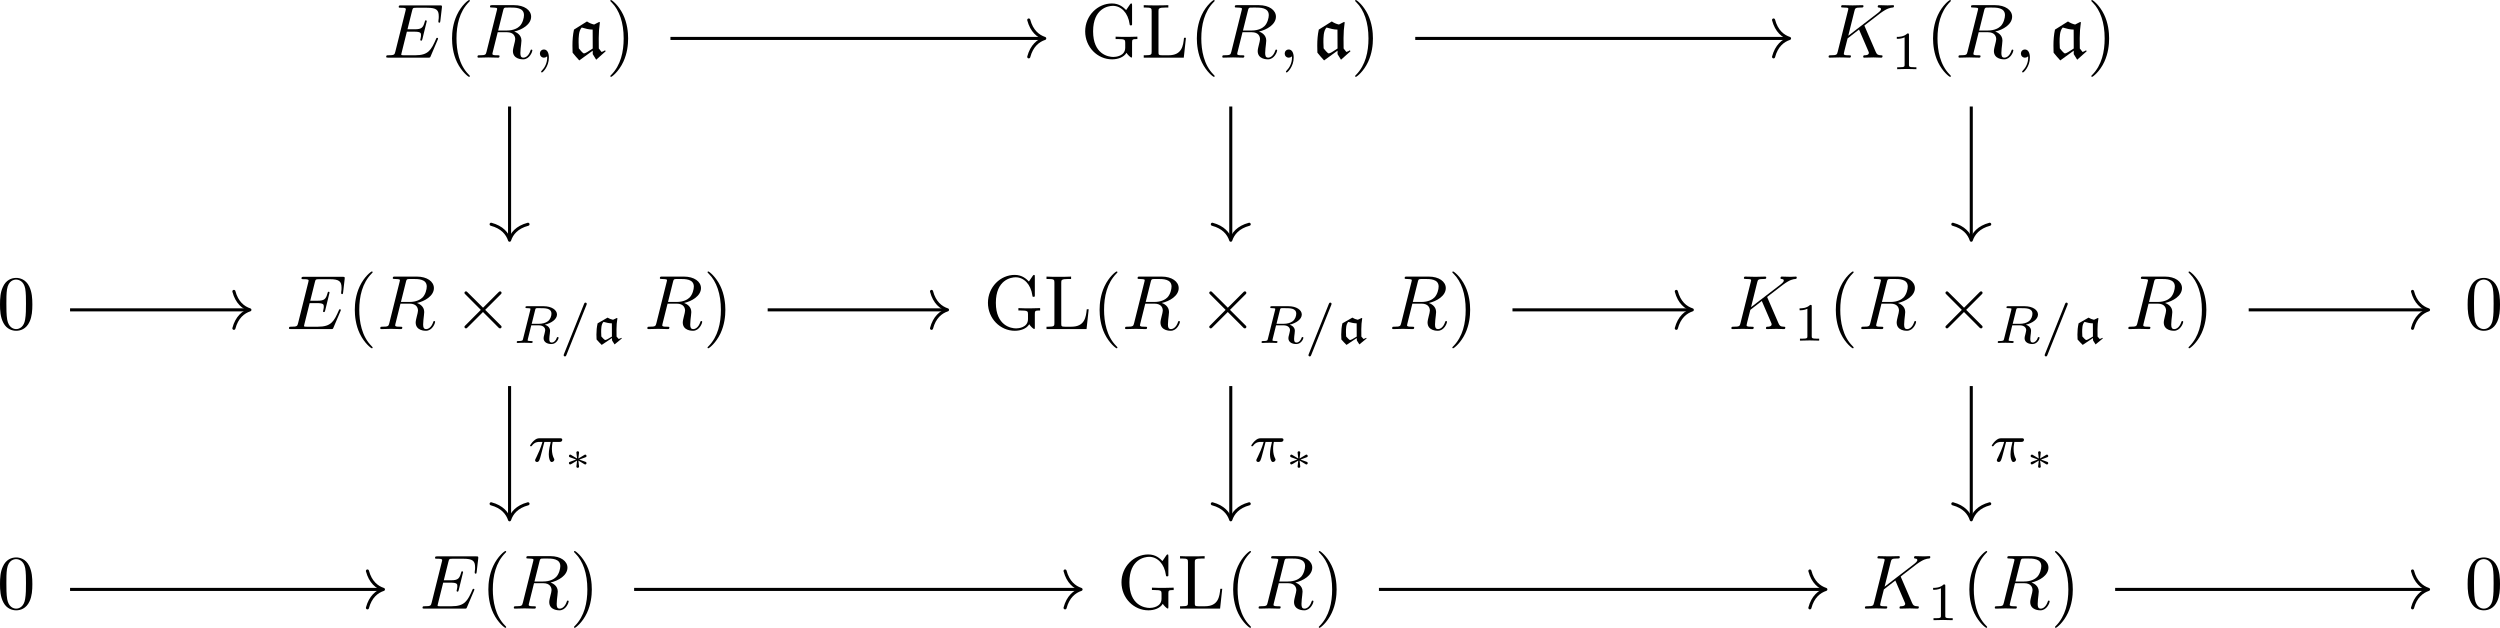 <?xml version='1.0' encoding='UTF-8'?>
<!-- This file was generated by dvisvgm 3.4.2 -->
<svg version='1.1' xmlns='http://www.w3.org/2000/svg' xmlns:xlink='http://www.w3.org/1999/xlink' width='486.041pt' height='122.065pt' viewBox='-14.792 16.541 486.041 122.065'>
<defs>
<path id='g3-3' d='M1.918-1.375C1.928-1.474 2.007-2.112 2.007-2.157C2.007-2.247 1.933-2.316 1.833-2.316C1.729-2.316 1.659-2.237 1.659-2.162C1.659-2.112 1.733-1.479 1.748-1.375L.976-1.838C.927-1.868 .907-1.883 .862-1.883C.782-1.883 .692-1.808 .692-1.699C.692-1.619 .742-1.569 .797-1.549C1.071-1.44 1.355-1.34 1.634-1.245C1.355-1.141 .897-.976 .812-.941C.777-.927 .692-.897 .692-.787S.782-.603 .862-.603C.917-.603 1.071-.697 1.748-1.111C1.733-1.006 1.659-.374 1.659-.324C1.659-.249 1.729-.169 1.833-.169C1.933-.169 2.007-.239 2.007-.329C2.007-.374 1.928-1.011 1.918-1.111L2.705-.638C2.74-.618 2.76-.603 2.804-.603C2.884-.603 2.974-.677 2.974-.787C2.974-.867 2.924-.917 2.869-.936C2.595-1.046 2.311-1.146 2.032-1.24C2.311-1.345 2.77-1.509 2.854-1.544C2.889-1.559 2.974-1.589 2.974-1.699S2.884-1.883 2.804-1.883C2.76-1.883 2.74-1.868 2.69-1.838L1.918-1.375Z'/>
<path id='g0-97' d='M2.713-.635L2.734-.321L3.055 .188L3.989-.579L3.94-.669C3.829-.607 3.752-.565 3.592-.516L3.313-.83C3.306-1.151 3.306-1.465 3.306-1.785C3.306-2.26 3.347-2.734 3.424-3.201L3.361-3.243L2.852-3.006C2.601-3.055 2.357-3.152 2.148-3.285L.858-2.545C.746-2.071 .704-1.576 .704-1.088C.704-.879 .711-.663 .725-.453C.934-.209 1.158 .028 1.388 .251L2.713-.635ZM2.713-.83C2.26-.544 1.96-.384 1.848-.384S1.409-.76 1.339-.844C1.325-1.032 1.318-1.213 1.318-1.402C1.318-1.827 1.318-2.441 1.625-2.734C1.981-2.636 2.35-2.545 2.706-2.545L2.713-.83Z'/>
<path id='g5-25' d='M2.169-2.532H2.999C2.894-2.113 2.741-1.478 2.741-.928C2.741-.649 2.776-.46 2.817-.307C2.929 .042 3.02 .07 3.131 .07C3.292 .07 3.459-.077 3.459-.244C3.459-.3 3.445-.328 3.403-.398C3.271-.656 3.145-1.053 3.145-1.625C3.145-1.757 3.145-2.036 3.243-2.532H4.115C4.24-2.532 4.296-2.532 4.373-2.587C4.47-2.657 4.491-2.769 4.491-2.803C4.491-3.006 4.31-3.006 4.191-3.006H1.562C1.276-3.006 1.081-2.943 .767-2.65C.586-2.49 .314-2.113 .314-2.05C.314-1.967 .404-1.967 .432-1.967C.509-1.967 .516-1.981 .558-2.043C.914-2.532 1.346-2.532 1.499-2.532H1.925C1.709-1.764 1.332-.941 1.123-.523C1.081-.432 1.011-.286 .99-.258C.983-.23 .969-.202 .969-.153C.969-.042 1.053 .07 1.213 .07C1.492 .07 1.569-.244 1.736-.872L2.169-2.532Z'/>
<path id='g5-61' d='M3.494-4.924C3.536-5.014 3.536-5.028 3.536-5.056C3.536-5.168 3.445-5.23 3.368-5.23C3.25-5.23 3.215-5.147 3.18-5.056L.579 1.437C.537 1.527 .537 1.541 .537 1.569C.537 1.681 .628 1.743 .704 1.743C.823 1.743 .858 1.66 .893 1.569L3.494-4.924Z'/>
<path id='g5-82' d='M2.88-4.275C2.929-4.47 2.943-4.491 3.096-4.512H3.543C4.191-4.512 4.993-4.512 4.993-3.794C4.993-3.508 4.861-3.068 4.533-2.817C4.247-2.594 3.815-2.483 3.333-2.483H2.434L2.88-4.275ZM4.142-2.371C4.972-2.566 5.712-3.068 5.712-3.689C5.712-4.289 5-4.763 3.989-4.763H1.848C1.716-4.763 1.625-4.763 1.625-4.61C1.625-4.512 1.709-4.512 1.848-4.512C1.855-4.512 1.988-4.512 2.113-4.498C2.26-4.484 2.273-4.47 2.273-4.4C2.273-4.387 2.273-4.352 2.246-4.247L1.318-.544C1.262-.307 1.248-.251 .704-.251C.586-.251 .495-.251 .495-.105C.495-.035 .544 0 .607 0C.739 0 .9-.021 1.039-.021C1.172-.021 1.374-.028 1.499-.028C1.639-.028 1.799-.021 1.946-.021S2.267 0 2.413 0C2.448 0 2.559 0 2.559-.146C2.559-.251 2.49-.251 2.329-.251C2.218-.251 2.19-.251 2.064-.265C1.911-.286 1.911-.3 1.911-.37C1.911-.377 1.911-.418 1.939-.523L2.378-2.287H3.327C3.926-2.287 4.184-1.988 4.184-1.66C4.184-1.569 4.122-1.332 4.087-1.172C4.003-.851 3.975-.746 3.975-.628C3.975-.077 4.484 .139 5 .139C5.642 .139 5.921-.544 5.921-.669C5.921-.69 5.907-.767 5.802-.767C5.712-.767 5.698-.718 5.677-.649C5.579-.342 5.321-.056 5.028-.056C4.847-.056 4.714-.133 4.714-.509C4.714-.683 4.756-1.046 4.784-1.234S4.812-1.492 4.812-1.562C4.812-1.646 4.812-1.869 4.617-2.078C4.484-2.225 4.296-2.315 4.142-2.371Z'/>
<path id='g7-49' d='M2.336-4.435C2.336-4.624 2.322-4.631 2.127-4.631C1.681-4.191 1.046-4.184 .76-4.184V-3.933C.928-3.933 1.388-3.933 1.771-4.129V-.572C1.771-.342 1.771-.251 1.074-.251H.809V0C.934-.007 1.792-.028 2.05-.028C2.267-.028 3.145-.007 3.299 0V-.251H3.034C2.336-.251 2.336-.342 2.336-.572V-4.435Z'/>
<path id='g2-2' d='M3.875-2.77L1.883-4.752C1.763-4.872 1.743-4.892 1.664-4.892C1.564-4.892 1.465-4.802 1.465-4.692C1.465-4.623 1.484-4.603 1.594-4.493L3.587-2.491L1.594-.488C1.484-.379 1.465-.359 1.465-.289C1.465-.179 1.564-.09 1.664-.09C1.743-.09 1.763-.11 1.883-.229L3.866-2.212L5.928-.149C5.948-.139 6.017-.09 6.077-.09C6.197-.09 6.276-.179 6.276-.289C6.276-.309 6.276-.349 6.247-.399C6.237-.418 4.653-1.983 4.154-2.491L5.978-4.314C6.027-4.374 6.177-4.503 6.227-4.563C6.237-4.583 6.276-4.623 6.276-4.692C6.276-4.802 6.197-4.892 6.077-4.892C5.998-4.892 5.958-4.852 5.848-4.742L3.875-2.77Z'/>
<path id='g1-97' d='M3.278-.907V-.458L3.726 .269L4.951-.827L4.882-.956C4.742-.867 4.633-.807 4.423-.737L4.065-1.186C4.055-1.644 4.055-2.092 4.055-2.55C4.055-3.228 4.105-3.905 4.204-4.573L4.125-4.633L3.457-4.294C3.128-4.364 2.809-4.503 2.531-4.692L.847-3.636C.697-2.959 .648-2.252 .648-1.554C.648-1.255 .648-.946 .667-.648C.946-.299 1.235 .04 1.534 .359L3.278-.907ZM3.278-1.186C2.68-.777 2.291-.548 2.142-.548C1.983-.548 1.564-1.096 1.474-1.205C1.455-1.474 1.445-1.733 1.445-2.002C1.445-2.61 1.445-3.487 1.853-3.905C2.311-3.766 2.8-3.636 3.268-3.636L3.278-1.186Z'/>
<path id='g6-40' d='M3.298 2.391C3.298 2.361 3.298 2.341 3.128 2.172C1.883 .917 1.564-.966 1.564-2.491C1.564-4.224 1.943-5.958 3.168-7.203C3.298-7.323 3.298-7.342 3.298-7.372C3.298-7.442 3.258-7.472 3.198-7.472C3.098-7.472 2.202-6.795 1.614-5.529C1.106-4.433 .986-3.328 .986-2.491C.986-1.714 1.096-.508 1.644 .618C2.242 1.843 3.098 2.491 3.198 2.491C3.258 2.491 3.298 2.461 3.298 2.391Z'/>
<path id='g6-41' d='M2.879-2.491C2.879-3.268 2.77-4.473 2.222-5.599C1.624-6.824 .767-7.472 .667-7.472C.608-7.472 .568-7.432 .568-7.372C.568-7.342 .568-7.323 .757-7.143C1.733-6.157 2.301-4.573 2.301-2.491C2.301-.787 1.933 .966 .697 2.222C.568 2.341 .568 2.361 .568 2.391C.568 2.451 .608 2.491 .667 2.491C.767 2.491 1.664 1.813 2.252 .548C2.76-.548 2.879-1.654 2.879-2.491Z'/>
<path id='g6-48' d='M4.583-3.188C4.583-3.985 4.533-4.782 4.184-5.519C3.726-6.476 2.909-6.635 2.491-6.635C1.893-6.635 1.166-6.376 .757-5.45C.438-4.762 .389-3.985 .389-3.188C.389-2.441 .428-1.544 .837-.787C1.265 .02 1.993 .219 2.481 .219C3.019 .219 3.776 .01 4.214-.936C4.533-1.624 4.583-2.401 4.583-3.188ZM2.481 0C2.092 0 1.504-.249 1.325-1.205C1.215-1.803 1.215-2.72 1.215-3.308C1.215-3.945 1.215-4.603 1.295-5.141C1.484-6.326 2.232-6.416 2.481-6.416C2.809-6.416 3.467-6.237 3.656-5.25C3.756-4.692 3.756-3.935 3.756-3.308C3.756-2.56 3.756-1.883 3.646-1.245C3.497-.299 2.929 0 2.481 0Z'/>
<path id='g6-71' d='M5.908-.628C6.037-.408 6.436-.01 6.545-.01C6.635-.01 6.635-.09 6.635-.239V-1.973C6.635-2.361 6.675-2.411 7.323-2.411V-2.72C6.954-2.71 6.406-2.69 6.107-2.69C5.709-2.69 4.862-2.69 4.503-2.72V-2.411H4.822C5.719-2.411 5.748-2.301 5.748-1.933V-1.295C5.748-.179 4.483-.09 4.204-.09C3.557-.09 1.584-.438 1.584-3.407C1.584-6.386 3.547-6.715 4.144-6.715C5.21-6.715 6.117-5.818 6.316-4.354C6.336-4.214 6.336-4.184 6.476-4.184C6.635-4.184 6.635-4.214 6.635-4.423V-6.785C6.635-6.954 6.635-7.024 6.526-7.024C6.486-7.024 6.446-7.024 6.366-6.904L5.868-6.167C5.549-6.486 5.011-7.024 4.025-7.024C2.172-7.024 .558-5.45 .558-3.407S2.152 .219 4.045 .219C4.772 .219 5.569-.04 5.908-.628Z'/>
<path id='g6-76' d='M5.798-2.57H5.549C5.44-1.554 5.3-.309 3.547-.309H2.73C2.262-.309 2.242-.379 2.242-.707V-6.017C2.242-6.356 2.242-6.496 3.188-6.496H3.517V-6.804C3.158-6.775 2.252-6.775 1.843-6.775C1.455-6.775 .677-6.775 .329-6.804V-6.496H.568C1.335-6.496 1.355-6.386 1.355-6.027V-.777C1.355-.418 1.335-.309 .568-.309H.329V0H5.519L5.798-2.57Z'/>
<path id='g4-59' d='M2.022-.01C2.022-.667 1.773-1.056 1.385-1.056C1.056-1.056 .857-.807 .857-.528C.857-.259 1.056 0 1.385 0C1.504 0 1.634-.04 1.733-.13C1.763-.149 1.773-.159 1.783-.159S1.803-.149 1.803-.01C1.803 .727 1.455 1.325 1.126 1.654C1.016 1.763 1.016 1.783 1.016 1.813C1.016 1.883 1.066 1.923 1.116 1.923C1.225 1.923 2.022 1.156 2.022-.01Z'/>
<path id='g4-69' d='M7.054-2.321C7.073-2.371 7.103-2.441 7.103-2.461C7.103-2.471 7.103-2.57 6.984-2.57C6.894-2.57 6.874-2.511 6.854-2.451C6.207-.976 5.838-.309 4.134-.309H2.68C2.54-.309 2.521-.309 2.461-.319C2.361-.329 2.331-.339 2.331-.418C2.331-.448 2.331-.468 2.381-.648L3.059-3.367H4.045C4.892-3.367 4.892-3.158 4.892-2.909C4.892-2.839 4.892-2.72 4.822-2.421C4.802-2.371 4.792-2.341 4.792-2.311C4.792-2.262 4.832-2.202 4.922-2.202C5.001-2.202 5.031-2.252 5.071-2.401L5.639-4.732C5.639-4.792 5.589-4.842 5.519-4.842C5.43-4.842 5.41-4.782 5.38-4.663C5.171-3.905 4.991-3.676 4.075-3.676H3.138L3.736-6.077C3.826-6.426 3.836-6.466 4.274-6.466H5.679C6.894-6.466 7.193-6.177 7.193-5.36C7.193-5.121 7.193-5.101 7.153-4.832C7.153-4.772 7.143-4.702 7.143-4.653S7.173-4.533 7.263-4.533C7.372-4.533 7.382-4.593 7.402-4.782L7.601-6.506C7.631-6.775 7.582-6.775 7.333-6.775H2.301C2.102-6.775 2.002-6.775 2.002-6.575C2.002-6.466 2.092-6.466 2.281-6.466C2.65-6.466 2.929-6.466 2.929-6.286C2.929-6.247 2.929-6.227 2.879-6.047L1.564-.777C1.465-.389 1.445-.309 .658-.309C.488-.309 .379-.309 .379-.12C.379 0 .468 0 .658 0H5.828C6.057 0 6.067-.01 6.137-.169L7.054-2.321Z'/>
<path id='g4-75' d='M5.071-4.025C5.061-4.055 5.021-4.134 5.021-4.164C5.021-4.174 5.2-4.314 5.31-4.394L7.054-5.738C7.99-6.426 8.379-6.466 8.677-6.496C8.757-6.506 8.857-6.516 8.857-6.695C8.857-6.735 8.827-6.804 8.747-6.804C8.528-6.804 8.279-6.775 8.04-6.775C7.681-6.775 7.293-6.804 6.934-6.804C6.864-6.804 6.745-6.804 6.745-6.605C6.745-6.535 6.795-6.506 6.864-6.496C7.083-6.476 7.173-6.426 7.173-6.286C7.173-6.107 6.874-5.878 6.814-5.828L2.929-2.839L3.726-6.037C3.816-6.396 3.836-6.496 4.563-6.496C4.812-6.496 4.902-6.496 4.902-6.695C4.902-6.785 4.822-6.804 4.762-6.804C4.483-6.804 3.766-6.775 3.487-6.775C3.198-6.775 2.491-6.804 2.202-6.804C2.132-6.804 2.002-6.804 2.002-6.615C2.002-6.496 2.092-6.496 2.291-6.496C2.421-6.496 2.6-6.486 2.72-6.476C2.879-6.456 2.939-6.426 2.939-6.316C2.939-6.276 2.929-6.247 2.899-6.127L1.564-.777C1.465-.389 1.445-.309 .658-.309C.488-.309 .379-.309 .379-.12C.379 0 .498 0 .528 0C.807 0 1.514-.03 1.793-.03C2.002-.03 2.222-.02 2.431-.02C2.65-.02 2.869 0 3.078 0C3.148 0 3.278 0 3.278-.199C3.278-.309 3.188-.309 2.999-.309C2.63-.309 2.351-.309 2.351-.488C2.351-.558 2.411-.777 2.441-.927C2.58-1.445 2.71-1.973 2.839-2.491L4.324-3.646L5.479-.966C5.599-.697 5.599-.677 5.599-.618C5.599-.319 5.171-.309 5.081-.309C4.971-.309 4.862-.309 4.862-.11C4.862 0 4.981 0 5.001 0C5.4 0 5.818-.03 6.217-.03C6.436-.03 6.974 0 7.193 0C7.243 0 7.372 0 7.372-.199C7.372-.309 7.263-.309 7.173-.309C6.765-.319 6.635-.408 6.486-.757L5.071-4.025Z'/>
<path id='g4-82' d='M3.736-6.117C3.796-6.356 3.826-6.456 4.015-6.486C4.105-6.496 4.423-6.496 4.623-6.496C5.33-6.496 6.436-6.496 6.436-5.509C6.436-5.171 6.276-4.483 5.888-4.095C5.629-3.836 5.101-3.517 4.204-3.517H3.088L3.736-6.117ZM5.171-3.387C6.177-3.606 7.362-4.304 7.362-5.31C7.362-6.167 6.466-6.804 5.161-6.804H2.321C2.122-6.804 2.032-6.804 2.032-6.605C2.032-6.496 2.122-6.496 2.311-6.496C2.331-6.496 2.521-6.496 2.69-6.476C2.869-6.456 2.959-6.446 2.959-6.316C2.959-6.276 2.949-6.247 2.919-6.127L1.584-.777C1.484-.389 1.465-.309 .677-.309C.498-.309 .408-.309 .408-.11C.408 0 .528 0 .548 0C.827 0 1.524-.03 1.803-.03S2.79 0 3.068 0C3.148 0 3.268 0 3.268-.199C3.268-.309 3.178-.309 2.989-.309C2.62-.309 2.341-.309 2.341-.488C2.341-.548 2.361-.598 2.371-.658L3.029-3.298H4.214C5.121-3.298 5.3-2.74 5.3-2.391C5.3-2.242 5.22-1.933 5.161-1.704C5.091-1.425 5.001-1.056 5.001-.857C5.001 .219 6.197 .219 6.326 .219C7.173 .219 7.522-.787 7.522-.927C7.522-1.046 7.412-1.046 7.402-1.046C7.313-1.046 7.293-.976 7.273-.907C7.024-.169 6.595 0 6.366 0C6.037 0 5.968-.219 5.968-.608C5.968-.917 6.027-1.425 6.067-1.743C6.087-1.883 6.107-2.072 6.107-2.212C6.107-2.979 5.44-3.288 5.171-3.387Z'/>
</defs>
<g id='page1' transform='matrix(1.5 0 0 1.5 0 0)'>
<g transform='matrix(1 0 0 1 -183.065 53.299)'>
<use x='222.879' y='-34.799' xlink:href='#g4-69'/>
<use x='230.807' y='-34.799' xlink:href='#g6-40'/>
<use x='234.682' y='-34.799' xlink:href='#g4-82'/>
<use x='242.323' y='-34.799' xlink:href='#g4-59'/>
<use x='246.751' y='-34.799' xlink:href='#g1-97'/>
<use x='251.737' y='-34.799' xlink:href='#g6-41'/>
</g>
<g transform='matrix(1 0 0 1 -186.122 53.299)'>
<use x='316.354' y='-34.799' xlink:href='#g6-71'/>
<use x='324.172' y='-34.799' xlink:href='#g6-76'/>
<use x='330.399' y='-34.799' xlink:href='#g6-40'/>
<use x='334.273' y='-34.799' xlink:href='#g4-82'/>
<use x='341.915' y='-34.799' xlink:href='#g4-59'/>
<use x='346.343' y='-34.799' xlink:href='#g1-97'/>
<use x='351.329' y='-34.799' xlink:href='#g6-41'/>
</g>
<g transform='matrix(1 0 0 1 -185.566 53.299)'>
<use x='412.331' y='-34.799' xlink:href='#g4-75'/>
<use x='420.792' y='-33.305' xlink:href='#g7-49'/>
<use x='425.262' y='-34.799' xlink:href='#g6-40'/>
<use x='429.136' y='-34.799' xlink:href='#g4-82'/>
<use x='436.778' y='-34.799' xlink:href='#g4-59'/>
<use x='441.206' y='-34.799' xlink:href='#g1-97'/>
<use x='446.191' y='-34.799' xlink:href='#g6-41'/>
</g>
<g transform='matrix(1 0 0 1 -169.189 53.299)'>
<use x='158.939' y='.382' xlink:href='#g6-48'/>
</g>
<g transform='matrix(1 0 0 1 -195.667 53.299)'>
<use x='222.879' y='.382' xlink:href='#g4-69'/>
<use x='230.807' y='.382' xlink:href='#g6-40'/>
<use x='234.682' y='.382' xlink:href='#g4-82'/>
<use x='244.537' y='.382' xlink:href='#g2-2'/>
<use x='252.286' y='2.181' xlink:href='#g5-82'/>
<use x='258.323' y='2.181' xlink:href='#g5-61'/>
<use x='262.405' y='2.181' xlink:href='#g0-97'/>
<use x='269.299' y='.382' xlink:href='#g4-82'/>
<use x='276.941' y='.382' xlink:href='#g6-41'/>
</g>
<g transform='matrix(1 0 0 1 -198.725 53.299)'>
<use x='316.354' y='.382' xlink:href='#g6-71'/>
<use x='324.172' y='.382' xlink:href='#g6-76'/>
<use x='330.399' y='.382' xlink:href='#g6-40'/>
<use x='334.273' y='.382' xlink:href='#g4-82'/>
<use x='344.129' y='.382' xlink:href='#g2-2'/>
<use x='351.878' y='2.181' xlink:href='#g5-82'/>
<use x='357.915' y='2.181' xlink:href='#g5-61'/>
<use x='361.997' y='2.181' xlink:href='#g0-97'/>
<use x='368.891' y='.382' xlink:href='#g4-82'/>
<use x='376.532' y='.382' xlink:href='#g6-41'/>
</g>
<g transform='matrix(1 0 0 1 -198.168 53.299)'>
<use x='412.331' y='.382' xlink:href='#g4-75'/>
<use x='420.792' y='1.877' xlink:href='#g7-49'/>
<use x='425.262' y='.382' xlink:href='#g6-40'/>
<use x='429.136' y='.382' xlink:href='#g4-82'/>
<use x='438.992' y='.382' xlink:href='#g2-2'/>
<use x='446.74' y='2.181' xlink:href='#g5-82'/>
<use x='452.778' y='2.181' xlink:href='#g5-61'/>
<use x='456.86' y='2.181' xlink:href='#g0-97'/>
<use x='463.754' y='.382' xlink:href='#g4-82'/>
<use x='471.395' y='.382' xlink:href='#g6-41'/>
</g>
<g transform='matrix(1 0 0 1 -169.189 53.299)'>
<use x='478.772' y='.382' xlink:href='#g6-48'/>
</g>
<g transform='matrix(1 0 0 1 -169.189 53.298)'>
<use x='158.939' y='36.615' xlink:href='#g6-48'/>
</g>
<g transform='matrix(1 0 0 1 -178.357 53.298)'>
<use x='222.879' y='36.615' xlink:href='#g4-69'/>
<use x='230.807' y='36.615' xlink:href='#g6-40'/>
<use x='234.682' y='36.615' xlink:href='#g4-82'/>
<use x='242.323' y='36.615' xlink:href='#g6-41'/>
</g>
<g transform='matrix(1 0 0 1 -181.416 53.298)'>
<use x='316.354' y='36.615' xlink:href='#g6-71'/>
<use x='324.172' y='36.615' xlink:href='#g6-76'/>
<use x='330.399' y='36.615' xlink:href='#g6-40'/>
<use x='334.273' y='36.615' xlink:href='#g4-82'/>
<use x='341.915' y='36.615' xlink:href='#g6-41'/>
</g>
<g transform='matrix(1 0 0 1 -180.859 53.298)'>
<use x='412.331' y='36.615' xlink:href='#g4-75'/>
<use x='420.792' y='38.11' xlink:href='#g7-49'/>
<use x='425.262' y='36.615' xlink:href='#g6-40'/>
<use x='429.136' y='36.615' xlink:href='#g4-82'/>
<use x='436.778' y='36.615' xlink:href='#g6-41'/>
</g>
<g transform='matrix(1 0 0 1 -169.189 53.298)'>
<use x='478.772' y='36.615' xlink:href='#g6-48'/>
</g>
<path d='M56.184 24.832V41.965' stroke='#000' fill='none' stroke-width='.398' stroke-miterlimit='10'/>
<path d='M58.574 40.094C57.137 40.473 56.461 41.313 56.184 42.164C55.902 41.313 55.227 40.473 53.793 40.094' stroke='#000' fill='none' stroke-width='.398' stroke-miterlimit='10' stroke-linecap='round' stroke-linejoin='round'/>
<path d='M77.035 16.008H125.348' stroke='#000' fill='none' stroke-width='.398' stroke-miterlimit='10'/>
<path d='M123.476 13.617C123.855 15.051 124.699 15.73 125.546 16.008C124.699 16.285 123.855 16.965 123.476 18.398' stroke='#000' fill='none' stroke-width='.398' stroke-miterlimit='10' stroke-linecap='round' stroke-linejoin='round'/>
<path d='M149.66 24.832V41.965' stroke='#000' fill='none' stroke-width='.398' stroke-miterlimit='10'/>
<path d='M152.051 40.094C150.617 40.473 149.938 41.313 149.66 42.164C149.379 41.313 148.703 40.473 147.27 40.094' stroke='#000' fill='none' stroke-width='.398' stroke-miterlimit='10' stroke-linecap='round' stroke-linejoin='round'/>
<path d='M173.57 16.008H221.883' stroke='#000' fill='none' stroke-width='.398' stroke-miterlimit='10'/>
<path d='M220.011 13.617C220.39 15.051 221.23 15.73 222.082 16.008C221.23 16.285 220.39 16.965 220.011 18.398' stroke='#000' fill='none' stroke-width='.398' stroke-miterlimit='10' stroke-linecap='round' stroke-linejoin='round'/>
<path d='M245.637 24.832V41.965' stroke='#000' fill='none' stroke-width='.398' stroke-miterlimit='10'/>
<path d='M248.028 40.094C246.594 40.473 245.914 41.313 245.637 42.164C245.36 41.313 244.68 40.473 243.246 40.094' stroke='#000' fill='none' stroke-width='.398' stroke-miterlimit='10' stroke-linecap='round' stroke-linejoin='round'/>
<path d='M-.781 51.188H22.328' stroke='#000' fill='none' stroke-width='.398' stroke-miterlimit='10'/>
<path d='M20.453 48.797C20.832 50.234 21.676 50.91 22.527 51.188C21.676 51.469 20.832 52.145 20.453 53.582' stroke='#000' fill='none' stroke-width='.398' stroke-miterlimit='10' stroke-linecap='round' stroke-linejoin='round'/>
<path d='M89.637 51.188H112.746' stroke='#000' fill='none' stroke-width='.398' stroke-miterlimit='10'/>
<path d='M110.875 48.797C111.25 50.234 112.093 50.91 112.945 51.188C112.093 51.469 111.25 52.145 110.875 53.582' stroke='#000' fill='none' stroke-width='.398' stroke-miterlimit='10' stroke-linecap='round' stroke-linejoin='round'/>
<path d='M56.184 61.066V78.199' stroke='#000' fill='none' stroke-width='.398' stroke-miterlimit='10'/>
<path d='M58.574 76.324C57.137 76.703 56.461 77.547 56.184 78.398C55.902 77.547 55.227 76.703 53.793 76.324' stroke='#000' fill='none' stroke-width='.398' stroke-miterlimit='10' stroke-linecap='round' stroke-linejoin='round'/>
<g transform='matrix(1 0 0 1 -93.634 10.156)'>
<use x='152.16' y='60.68' xlink:href='#g5-25'/>
<use x='156.819' y='61.676' xlink:href='#g3-3'/>
</g>
<path d='M186.172 51.188H209.281' stroke='#000' fill='none' stroke-width='.398' stroke-miterlimit='10'/>
<path d='M207.406 48.797C207.785 50.234 208.629 50.91 209.48 51.188C208.629 51.469 207.785 52.145 207.406 53.582' stroke='#000' fill='none' stroke-width='.398' stroke-miterlimit='10' stroke-linecap='round' stroke-linejoin='round'/>
<path d='M149.66 61.066V78.199' stroke='#000' fill='none' stroke-width='.398' stroke-miterlimit='10'/>
<path d='M152.051 76.324C150.617 76.703 149.938 77.547 149.66 78.398C149.379 77.547 148.703 76.703 147.27 76.324' stroke='#000' fill='none' stroke-width='.398' stroke-miterlimit='10' stroke-linecap='round' stroke-linejoin='round'/>
<g transform='matrix(1 0 0 1 -.158 10.156)'>
<use x='152.16' y='60.68' xlink:href='#g5-25'/>
<use x='156.819' y='61.676' xlink:href='#g3-3'/>
</g>
<path d='M281.594 51.188H304.703' stroke='#000' fill='none' stroke-width='.398' stroke-miterlimit='10'/>
<path d='M302.828 48.797C303.207 50.234 304.051 50.91 304.902 51.188C304.051 51.469 303.207 52.145 302.828 53.582' stroke='#000' fill='none' stroke-width='.398' stroke-miterlimit='10' stroke-linecap='round' stroke-linejoin='round'/>
<path d='M245.637 61.066V78.199' stroke='#000' fill='none' stroke-width='.398' stroke-miterlimit='10'/>
<path d='M248.028 76.324C246.594 76.703 245.914 77.547 245.637 78.398C245.36 77.547 244.68 76.703 243.246 76.324' stroke='#000' fill='none' stroke-width='.398' stroke-miterlimit='10' stroke-linecap='round' stroke-linejoin='round'/>
<g transform='matrix(1 0 0 1 95.82 10.156)'>
<use x='152.16' y='60.68' xlink:href='#g5-25'/>
<use x='156.819' y='61.676' xlink:href='#g3-3'/>
</g>
<path d='M-.781 87.422H39.637' stroke='#000' fill='none' stroke-width='.398' stroke-miterlimit='10'/>
<path d='M37.762 85.031C38.141 86.465 38.984 87.145 39.836 87.422C38.984 87.703 38.141 88.379 37.762 89.812' stroke='#000' fill='none' stroke-width='.398' stroke-miterlimit='10' stroke-linecap='round' stroke-linejoin='round'/>
<path d='M72.328 87.422H130.055' stroke='#000' fill='none' stroke-width='.398' stroke-miterlimit='10'/>
<path d='M128.183 85.031C128.562 86.465 129.406 87.145 130.254 87.422C129.406 87.703 128.562 88.379 128.183 89.812' stroke='#000' fill='none' stroke-width='.398' stroke-miterlimit='10' stroke-linecap='round' stroke-linejoin='round'/>
<path d='M168.863 87.422H226.59' stroke='#000' fill='none' stroke-width='.398' stroke-miterlimit='10'/>
<path d='M224.719 85.031C225.094 86.465 225.937 87.145 226.789 87.422C225.937 87.703 225.094 88.379 224.719 89.812' stroke='#000' fill='none' stroke-width='.398' stroke-miterlimit='10' stroke-linecap='round' stroke-linejoin='round'/>
<path d='M264.285 87.422H304.703' stroke='#000' fill='none' stroke-width='.398' stroke-miterlimit='10'/>
<path d='M302.828 85.031C303.207 86.465 304.051 87.145 304.902 87.422C304.051 87.703 303.207 88.379 302.828 89.812' stroke='#000' fill='none' stroke-width='.398' stroke-miterlimit='10' stroke-linecap='round' stroke-linejoin='round'/>
</g>
</svg>